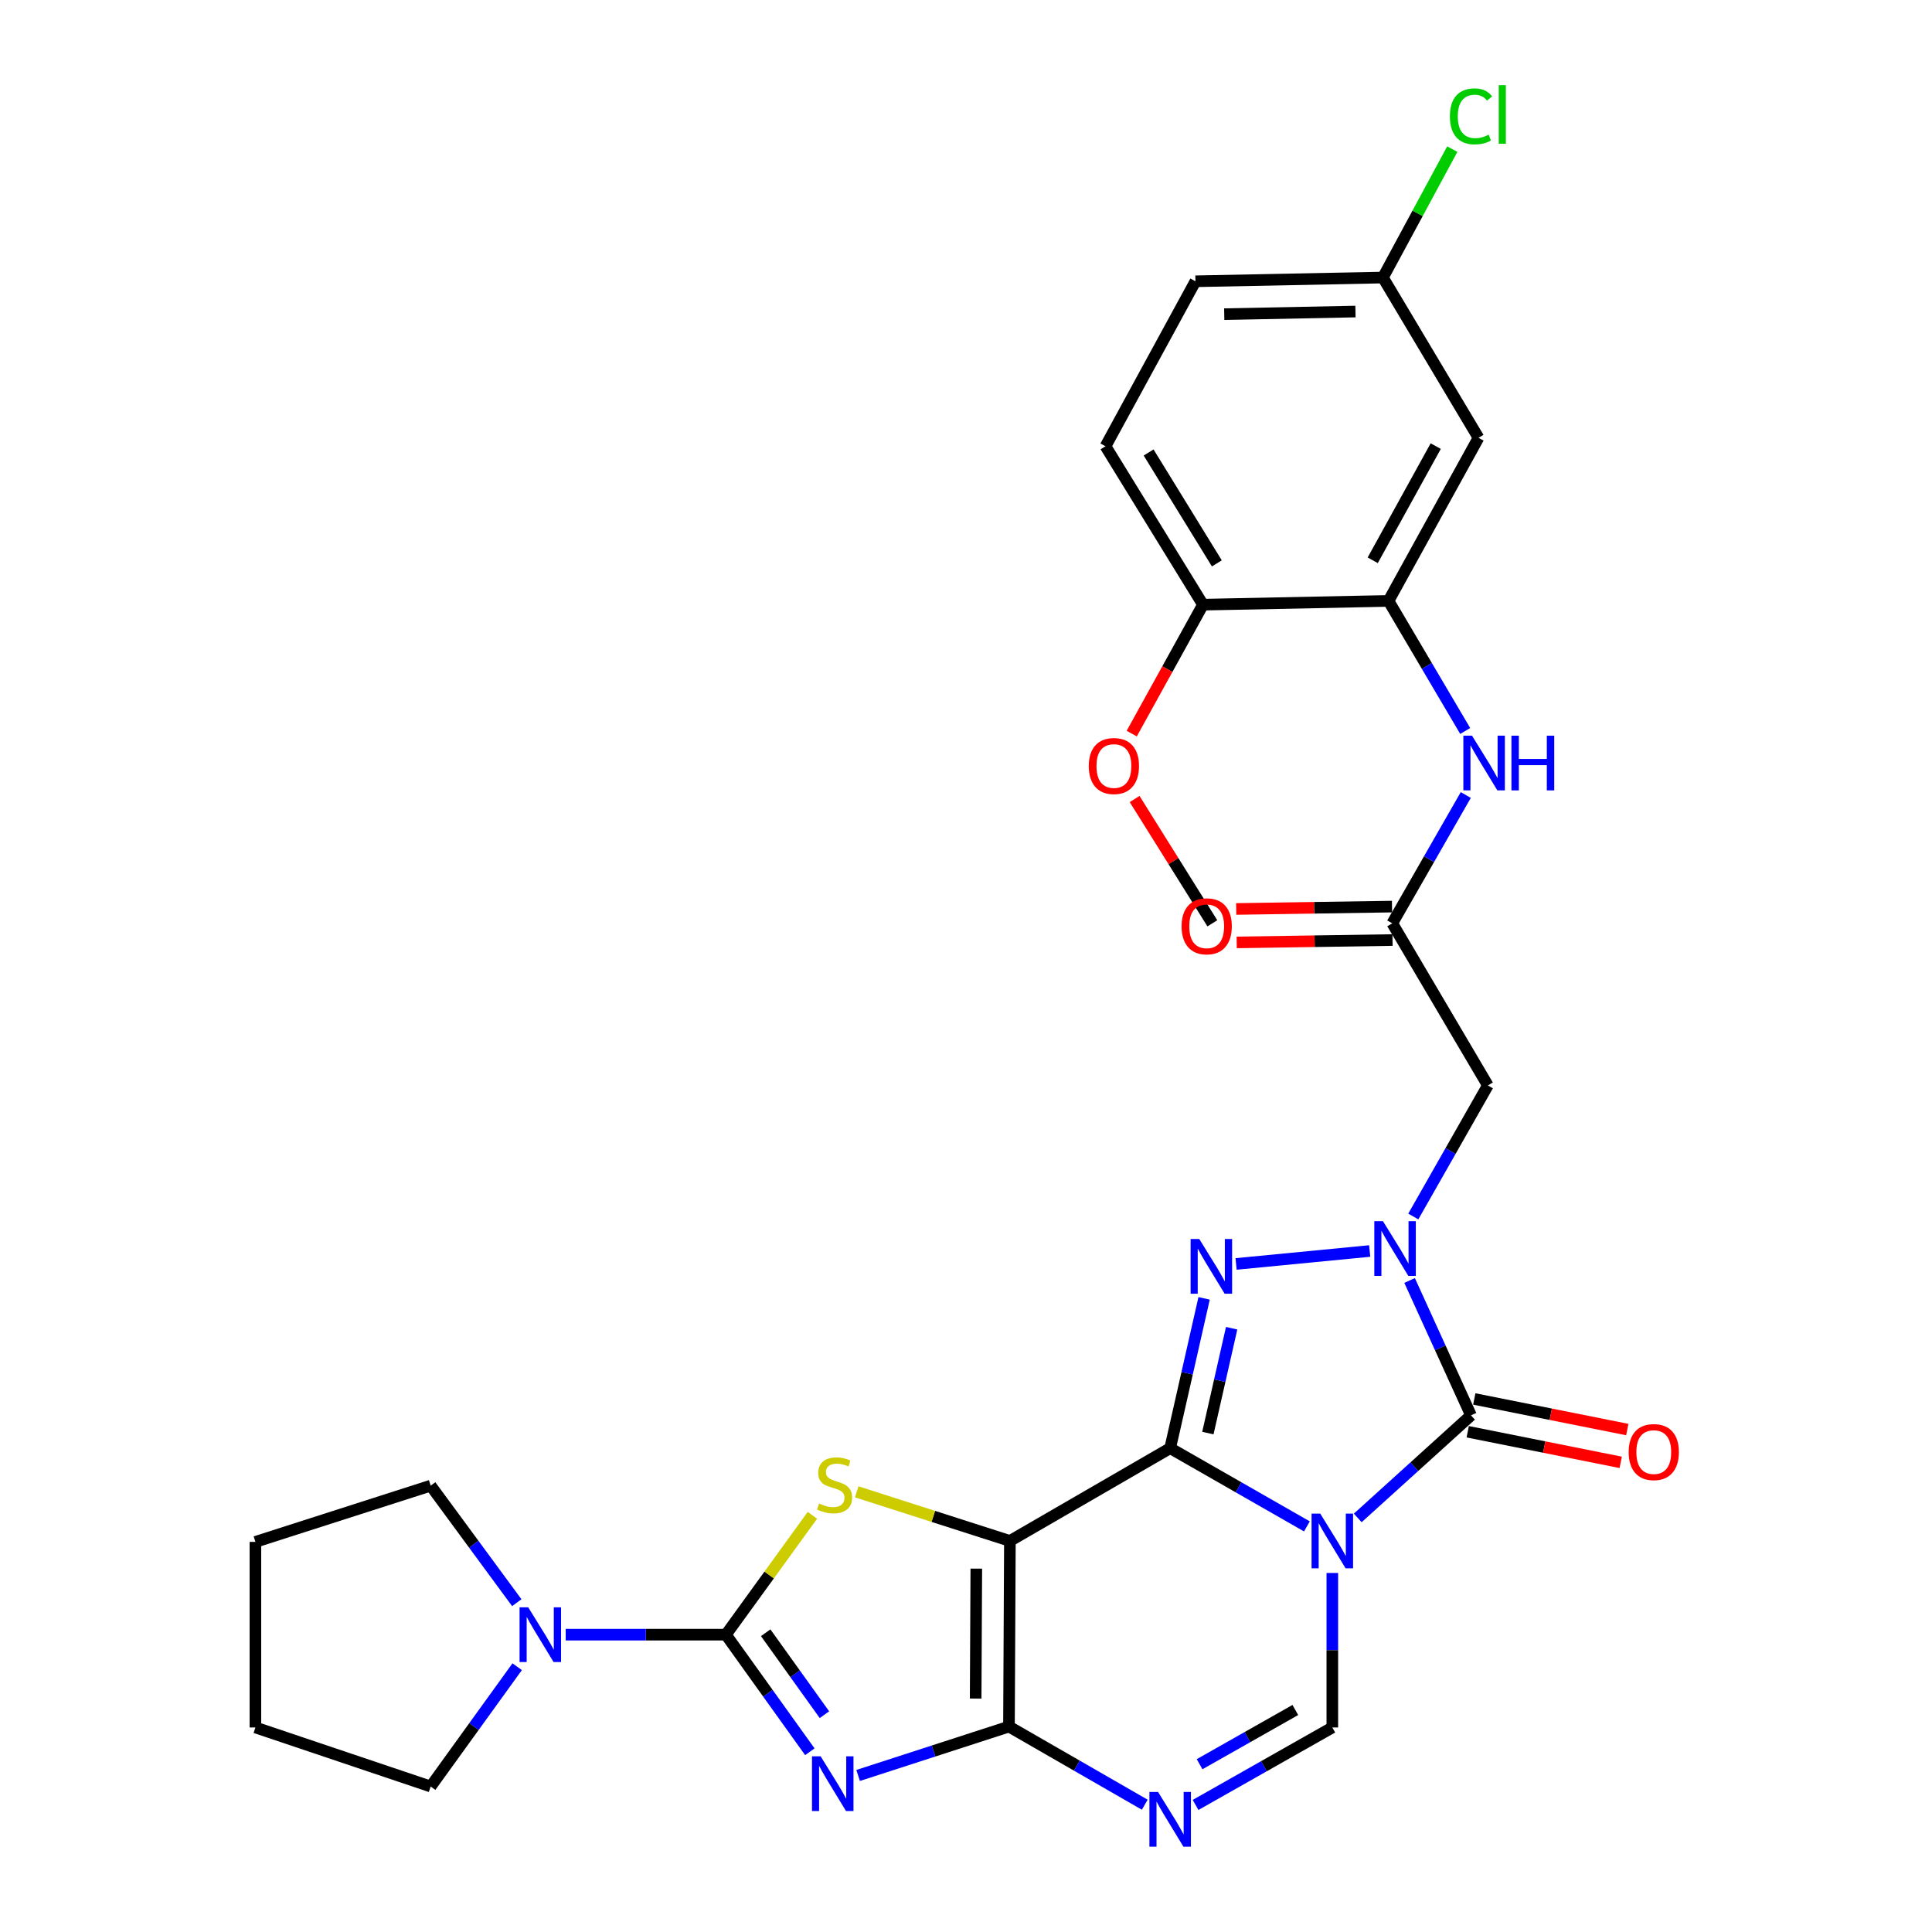 <?xml version='1.0' encoding='iso-8859-1'?>
<svg version='1.1' baseProfile='full'
              xmlns='http://www.w3.org/2000/svg'
                      xmlns:rdkit='http://www.rdkit.org/xml'
                      xmlns:xlink='http://www.w3.org/1999/xlink'
                  xml:space='preserve'
width='1000px' height='1000px' viewBox='0 0 1000 1000'>
<!-- END OF HEADER -->
<rect style='opacity:1.0;fill:#FFFFFF;stroke:none' width='1000' height='1000' x='0' y='0'> </rect>
<path class='bond-0' d='M 605.673,749.569 L 641.061,769.818' style='fill:none;fill-rule:evenodd;stroke:#000000;stroke-width:6px;stroke-linecap:butt;stroke-linejoin:miter;stroke-opacity:1' />
<path class='bond-0' d='M 641.061,769.818 L 676.448,790.066' style='fill:none;fill-rule:evenodd;stroke:#0000FF;stroke-width:6px;stroke-linecap:butt;stroke-linejoin:miter;stroke-opacity:1' />
<path class='bond-1' d='M 605.673,749.569 L 522.721,797.595' style='fill:none;fill-rule:evenodd;stroke:#000000;stroke-width:6px;stroke-linecap:butt;stroke-linejoin:miter;stroke-opacity:1' />
<path class='bond-5' d='M 605.673,749.569 L 614.458,710.8' style='fill:none;fill-rule:evenodd;stroke:#000000;stroke-width:6px;stroke-linecap:butt;stroke-linejoin:miter;stroke-opacity:1' />
<path class='bond-5' d='M 614.458,710.8 L 623.242,672.032' style='fill:none;fill-rule:evenodd;stroke:#0000FF;stroke-width:6px;stroke-linecap:butt;stroke-linejoin:miter;stroke-opacity:1' />
<path class='bond-5' d='M 625.194,741.764 L 631.343,714.626' style='fill:none;fill-rule:evenodd;stroke:#000000;stroke-width:6px;stroke-linecap:butt;stroke-linejoin:miter;stroke-opacity:1' />
<path class='bond-5' d='M 631.343,714.626 L 637.493,687.488' style='fill:none;fill-rule:evenodd;stroke:#0000FF;stroke-width:6px;stroke-linecap:butt;stroke-linejoin:miter;stroke-opacity:1' />
<path class='bond-6' d='M 702.767,785.675 L 732.079,759.129' style='fill:none;fill-rule:evenodd;stroke:#0000FF;stroke-width:6px;stroke-linecap:butt;stroke-linejoin:miter;stroke-opacity:1' />
<path class='bond-6' d='M 732.079,759.129 L 761.39,732.582' style='fill:none;fill-rule:evenodd;stroke:#000000;stroke-width:6px;stroke-linecap:butt;stroke-linejoin:miter;stroke-opacity:1' />
<path class='bond-10' d='M 689.606,814.169 L 689.606,854.153' style='fill:none;fill-rule:evenodd;stroke:#0000FF;stroke-width:6px;stroke-linecap:butt;stroke-linejoin:miter;stroke-opacity:1' />
<path class='bond-10' d='M 689.606,854.153 L 689.606,894.138' style='fill:none;fill-rule:evenodd;stroke:#000000;stroke-width:6px;stroke-linecap:butt;stroke-linejoin:miter;stroke-opacity:1' />
<path class='bond-2' d='M 522.721,797.595 L 522.24,893.667' style='fill:none;fill-rule:evenodd;stroke:#000000;stroke-width:6px;stroke-linecap:butt;stroke-linejoin:miter;stroke-opacity:1' />
<path class='bond-2' d='M 505.336,811.919 L 504.999,879.169' style='fill:none;fill-rule:evenodd;stroke:#000000;stroke-width:6px;stroke-linecap:butt;stroke-linejoin:miter;stroke-opacity:1' />
<path class='bond-8' d='M 522.721,797.595 L 483.081,784.88' style='fill:none;fill-rule:evenodd;stroke:#000000;stroke-width:6px;stroke-linecap:butt;stroke-linejoin:miter;stroke-opacity:1' />
<path class='bond-8' d='M 483.081,784.88 L 443.441,772.165' style='fill:none;fill-rule:evenodd;stroke:#CCCC00;stroke-width:6px;stroke-linecap:butt;stroke-linejoin:miter;stroke-opacity:1' />
<path class='bond-3' d='M 522.24,893.667 L 483.202,906.322' style='fill:none;fill-rule:evenodd;stroke:#000000;stroke-width:6px;stroke-linecap:butt;stroke-linejoin:miter;stroke-opacity:1' />
<path class='bond-3' d='M 483.202,906.322 L 444.163,918.976' style='fill:none;fill-rule:evenodd;stroke:#0000FF;stroke-width:6px;stroke-linecap:butt;stroke-linejoin:miter;stroke-opacity:1' />
<path class='bond-9' d='M 522.24,893.667 L 557.383,913.892' style='fill:none;fill-rule:evenodd;stroke:#000000;stroke-width:6px;stroke-linecap:butt;stroke-linejoin:miter;stroke-opacity:1' />
<path class='bond-9' d='M 557.383,913.892 L 592.526,934.117' style='fill:none;fill-rule:evenodd;stroke:#0000FF;stroke-width:6px;stroke-linecap:butt;stroke-linejoin:miter;stroke-opacity:1' />
<path class='bond-32' d='M 419.173,906.702 L 397.451,876.402' style='fill:none;fill-rule:evenodd;stroke:#0000FF;stroke-width:6px;stroke-linecap:butt;stroke-linejoin:miter;stroke-opacity:1' />
<path class='bond-32' d='M 397.451,876.402 L 375.728,846.102' style='fill:none;fill-rule:evenodd;stroke:#000000;stroke-width:6px;stroke-linecap:butt;stroke-linejoin:miter;stroke-opacity:1' />
<path class='bond-32' d='M 426.728,887.524 L 411.522,866.314' style='fill:none;fill-rule:evenodd;stroke:#0000FF;stroke-width:6px;stroke-linecap:butt;stroke-linejoin:miter;stroke-opacity:1' />
<path class='bond-32' d='M 411.522,866.314 L 396.316,845.104' style='fill:none;fill-rule:evenodd;stroke:#000000;stroke-width:6px;stroke-linecap:butt;stroke-linejoin:miter;stroke-opacity:1' />
<path class='bond-4' d='M 708.951,647.517 L 639.796,654.219' style='fill:none;fill-rule:evenodd;stroke:#0000FF;stroke-width:6px;stroke-linecap:butt;stroke-linejoin:miter;stroke-opacity:1' />
<path class='bond-11' d='M 731.517,629.656 L 750.816,595.739' style='fill:none;fill-rule:evenodd;stroke:#0000FF;stroke-width:6px;stroke-linecap:butt;stroke-linejoin:miter;stroke-opacity:1' />
<path class='bond-11' d='M 750.816,595.739 L 770.115,561.821' style='fill:none;fill-rule:evenodd;stroke:#000000;stroke-width:6px;stroke-linecap:butt;stroke-linejoin:miter;stroke-opacity:1' />
<path class='bond-31' d='M 729.606,662.776 L 745.498,697.679' style='fill:none;fill-rule:evenodd;stroke:#0000FF;stroke-width:6px;stroke-linecap:butt;stroke-linejoin:miter;stroke-opacity:1' />
<path class='bond-31' d='M 745.498,697.679 L 761.39,732.582' style='fill:none;fill-rule:evenodd;stroke:#000000;stroke-width:6px;stroke-linecap:butt;stroke-linejoin:miter;stroke-opacity:1' />
<path class='bond-17' d='M 759.692,741.071 L 799.286,748.994' style='fill:none;fill-rule:evenodd;stroke:#000000;stroke-width:6px;stroke-linecap:butt;stroke-linejoin:miter;stroke-opacity:1' />
<path class='bond-17' d='M 799.286,748.994 L 838.88,756.916' style='fill:none;fill-rule:evenodd;stroke:#FF0000;stroke-width:6px;stroke-linecap:butt;stroke-linejoin:miter;stroke-opacity:1' />
<path class='bond-17' d='M 763.089,724.094 L 802.683,732.016' style='fill:none;fill-rule:evenodd;stroke:#000000;stroke-width:6px;stroke-linecap:butt;stroke-linejoin:miter;stroke-opacity:1' />
<path class='bond-17' d='M 802.683,732.016 L 842.277,739.939' style='fill:none;fill-rule:evenodd;stroke:#FF0000;stroke-width:6px;stroke-linecap:butt;stroke-linejoin:miter;stroke-opacity:1' />
<path class='bond-7' d='M 375.728,846.102 L 398.115,815.213' style='fill:none;fill-rule:evenodd;stroke:#000000;stroke-width:6px;stroke-linecap:butt;stroke-linejoin:miter;stroke-opacity:1' />
<path class='bond-7' d='M 398.115,815.213 L 420.502,784.324' style='fill:none;fill-rule:evenodd;stroke:#CCCC00;stroke-width:6px;stroke-linecap:butt;stroke-linejoin:miter;stroke-opacity:1' />
<path class='bond-12' d='M 375.728,846.102 L 334.268,846.102' style='fill:none;fill-rule:evenodd;stroke:#000000;stroke-width:6px;stroke-linecap:butt;stroke-linejoin:miter;stroke-opacity:1' />
<path class='bond-12' d='M 334.268,846.102 L 292.807,846.102' style='fill:none;fill-rule:evenodd;stroke:#0000FF;stroke-width:6px;stroke-linecap:butt;stroke-linejoin:miter;stroke-opacity:1' />
<path class='bond-30' d='M 618.825,934.234 L 654.215,914.186' style='fill:none;fill-rule:evenodd;stroke:#0000FF;stroke-width:6px;stroke-linecap:butt;stroke-linejoin:miter;stroke-opacity:1' />
<path class='bond-30' d='M 654.215,914.186 L 689.606,894.138' style='fill:none;fill-rule:evenodd;stroke:#000000;stroke-width:6px;stroke-linecap:butt;stroke-linejoin:miter;stroke-opacity:1' />
<path class='bond-30' d='M 620.908,913.155 L 645.682,899.121' style='fill:none;fill-rule:evenodd;stroke:#0000FF;stroke-width:6px;stroke-linecap:butt;stroke-linejoin:miter;stroke-opacity:1' />
<path class='bond-30' d='M 645.682,899.121 L 670.455,885.088' style='fill:none;fill-rule:evenodd;stroke:#000000;stroke-width:6px;stroke-linecap:butt;stroke-linejoin:miter;stroke-opacity:1' />
<path class='bond-13' d='M 770.115,561.821 L 720.636,477.907' style='fill:none;fill-rule:evenodd;stroke:#000000;stroke-width:6px;stroke-linecap:butt;stroke-linejoin:miter;stroke-opacity:1' />
<path class='bond-25' d='M 267.486,829.548 L 245.201,799.259' style='fill:none;fill-rule:evenodd;stroke:#0000FF;stroke-width:6px;stroke-linecap:butt;stroke-linejoin:miter;stroke-opacity:1' />
<path class='bond-25' d='M 245.201,799.259 L 222.915,768.97' style='fill:none;fill-rule:evenodd;stroke:#000000;stroke-width:6px;stroke-linecap:butt;stroke-linejoin:miter;stroke-opacity:1' />
<path class='bond-26' d='M 267.691,862.686 L 245.303,893.691' style='fill:none;fill-rule:evenodd;stroke:#0000FF;stroke-width:6px;stroke-linecap:butt;stroke-linejoin:miter;stroke-opacity:1' />
<path class='bond-26' d='M 245.303,893.691 L 222.915,924.697' style='fill:none;fill-rule:evenodd;stroke:#000000;stroke-width:6px;stroke-linecap:butt;stroke-linejoin:miter;stroke-opacity:1' />
<path class='bond-15' d='M 720.636,477.907 L 739.662,444.702' style='fill:none;fill-rule:evenodd;stroke:#000000;stroke-width:6px;stroke-linecap:butt;stroke-linejoin:miter;stroke-opacity:1' />
<path class='bond-15' d='M 739.662,444.702 L 758.688,411.496' style='fill:none;fill-rule:evenodd;stroke:#0000FF;stroke-width:6px;stroke-linecap:butt;stroke-linejoin:miter;stroke-opacity:1' />
<path class='bond-19' d='M 720.504,469.252 L 680.179,469.865' style='fill:none;fill-rule:evenodd;stroke:#000000;stroke-width:6px;stroke-linecap:butt;stroke-linejoin:miter;stroke-opacity:1' />
<path class='bond-19' d='M 680.179,469.865 L 639.853,470.479' style='fill:none;fill-rule:evenodd;stroke:#FF0000;stroke-width:6px;stroke-linecap:butt;stroke-linejoin:miter;stroke-opacity:1' />
<path class='bond-19' d='M 720.768,486.563 L 680.442,487.177' style='fill:none;fill-rule:evenodd;stroke:#000000;stroke-width:6px;stroke-linecap:butt;stroke-linejoin:miter;stroke-opacity:1' />
<path class='bond-19' d='M 680.442,487.177 L 640.117,487.791' style='fill:none;fill-rule:evenodd;stroke:#FF0000;stroke-width:6px;stroke-linecap:butt;stroke-linejoin:miter;stroke-opacity:1' />
<path class='bond-14' d='M 718.693,311.032 L 738.54,344.691' style='fill:none;fill-rule:evenodd;stroke:#000000;stroke-width:6px;stroke-linecap:butt;stroke-linejoin:miter;stroke-opacity:1' />
<path class='bond-14' d='M 738.54,344.691 L 758.386,378.351' style='fill:none;fill-rule:evenodd;stroke:#0000FF;stroke-width:6px;stroke-linecap:butt;stroke-linejoin:miter;stroke-opacity:1' />
<path class='bond-16' d='M 718.693,311.032 L 765.276,226.609' style='fill:none;fill-rule:evenodd;stroke:#000000;stroke-width:6px;stroke-linecap:butt;stroke-linejoin:miter;stroke-opacity:1' />
<path class='bond-16' d='M 710.521,290.004 L 743.13,230.908' style='fill:none;fill-rule:evenodd;stroke:#000000;stroke-width:6px;stroke-linecap:butt;stroke-linejoin:miter;stroke-opacity:1' />
<path class='bond-18' d='M 718.693,311.032 L 622.66,312.975' style='fill:none;fill-rule:evenodd;stroke:#000000;stroke-width:6px;stroke-linecap:butt;stroke-linejoin:miter;stroke-opacity:1' />
<path class='bond-21' d='M 765.276,226.609 L 715.798,143.657' style='fill:none;fill-rule:evenodd;stroke:#000000;stroke-width:6px;stroke-linecap:butt;stroke-linejoin:miter;stroke-opacity:1' />
<path class='bond-20' d='M 622.66,312.975 L 572.209,230.985' style='fill:none;fill-rule:evenodd;stroke:#000000;stroke-width:6px;stroke-linecap:butt;stroke-linejoin:miter;stroke-opacity:1' />
<path class='bond-20' d='M 629.838,291.603 L 594.523,234.21' style='fill:none;fill-rule:evenodd;stroke:#000000;stroke-width:6px;stroke-linecap:butt;stroke-linejoin:miter;stroke-opacity:1' />
<path class='bond-24' d='M 622.66,312.975 L 604.219,346.34' style='fill:none;fill-rule:evenodd;stroke:#000000;stroke-width:6px;stroke-linecap:butt;stroke-linejoin:miter;stroke-opacity:1' />
<path class='bond-24' d='M 604.219,346.34 L 585.779,379.705' style='fill:none;fill-rule:evenodd;stroke:#FF0000;stroke-width:6px;stroke-linecap:butt;stroke-linejoin:miter;stroke-opacity:1' />
<path class='bond-22' d='M 572.209,230.985 L 618.764,145.59' style='fill:none;fill-rule:evenodd;stroke:#000000;stroke-width:6px;stroke-linecap:butt;stroke-linejoin:miter;stroke-opacity:1' />
<path class='bond-23' d='M 715.798,143.657 L 733.75,110.419' style='fill:none;fill-rule:evenodd;stroke:#000000;stroke-width:6px;stroke-linecap:butt;stroke-linejoin:miter;stroke-opacity:1' />
<path class='bond-23' d='M 733.75,110.419 L 751.702,77.181' style='fill:none;fill-rule:evenodd;stroke:#00CC00;stroke-width:6px;stroke-linecap:butt;stroke-linejoin:miter;stroke-opacity:1' />
<path class='bond-34' d='M 715.798,143.657 L 618.764,145.59' style='fill:none;fill-rule:evenodd;stroke:#000000;stroke-width:6px;stroke-linecap:butt;stroke-linejoin:miter;stroke-opacity:1' />
<path class='bond-34' d='M 701.588,161.257 L 633.664,162.611' style='fill:none;fill-rule:evenodd;stroke:#000000;stroke-width:6px;stroke-linecap:butt;stroke-linejoin:miter;stroke-opacity:1' />
<path class='bond-27' d='M 587.279,413.571 L 607.393,445.739' style='fill:none;fill-rule:evenodd;stroke:#FF0000;stroke-width:6px;stroke-linecap:butt;stroke-linejoin:miter;stroke-opacity:1' />
<path class='bond-27' d='M 607.393,445.739 L 627.507,477.907' style='fill:none;fill-rule:evenodd;stroke:#000000;stroke-width:6px;stroke-linecap:butt;stroke-linejoin:miter;stroke-opacity:1' />
<path class='bond-29' d='M 222.915,768.97 L 132.201,798.076' style='fill:none;fill-rule:evenodd;stroke:#000000;stroke-width:6px;stroke-linecap:butt;stroke-linejoin:miter;stroke-opacity:1' />
<path class='bond-28' d='M 222.915,924.697 L 132.201,894.138' style='fill:none;fill-rule:evenodd;stroke:#000000;stroke-width:6px;stroke-linecap:butt;stroke-linejoin:miter;stroke-opacity:1' />
<path class='bond-33' d='M 132.201,894.138 L 132.201,798.076' style='fill:none;fill-rule:evenodd;stroke:#000000;stroke-width:6px;stroke-linecap:butt;stroke-linejoin:miter;stroke-opacity:1' />
<path  class='atom-1' d='M 683.346 783.435
L 692.626 798.435
Q 693.546 799.915, 695.026 802.595
Q 696.506 805.275, 696.586 805.435
L 696.586 783.435
L 700.346 783.435
L 700.346 811.755
L 696.466 811.755
L 686.506 795.355
Q 685.346 793.435, 684.106 791.235
Q 682.906 789.035, 682.546 788.355
L 682.546 811.755
L 678.866 811.755
L 678.866 783.435
L 683.346 783.435
' fill='#0000FF'/>
<path  class='atom-4' d='M 424.766 909.075
L 434.046 924.075
Q 434.966 925.555, 436.446 928.235
Q 437.926 930.915, 438.006 931.075
L 438.006 909.075
L 441.766 909.075
L 441.766 937.395
L 437.886 937.395
L 427.926 920.995
Q 426.766 919.075, 425.526 916.875
Q 424.326 914.675, 423.966 913.995
L 423.966 937.395
L 420.286 937.395
L 420.286 909.075
L 424.766 909.075
' fill='#0000FF'/>
<path  class='atom-5' d='M 715.819 632.085
L 725.099 647.085
Q 726.019 648.565, 727.499 651.245
Q 728.979 653.925, 729.059 654.085
L 729.059 632.085
L 732.819 632.085
L 732.819 660.405
L 728.939 660.405
L 718.979 644.005
Q 717.819 642.085, 716.579 639.885
Q 715.379 637.685, 715.019 637.005
L 715.019 660.405
L 711.339 660.405
L 711.339 632.085
L 715.819 632.085
' fill='#0000FF'/>
<path  class='atom-6' d='M 620.738 641.299
L 630.018 656.299
Q 630.938 657.779, 632.418 660.459
Q 633.898 663.139, 633.978 663.299
L 633.978 641.299
L 637.738 641.299
L 637.738 669.619
L 633.858 669.619
L 623.898 653.219
Q 622.738 651.299, 621.498 649.099
Q 620.298 646.899, 619.938 646.219
L 619.938 669.619
L 616.258 669.619
L 616.258 641.299
L 620.738 641.299
' fill='#0000FF'/>
<path  class='atom-9' d='M 423.978 778.209
Q 424.298 778.329, 425.618 778.889
Q 426.938 779.449, 428.378 779.809
Q 429.858 780.129, 431.298 780.129
Q 433.978 780.129, 435.538 778.849
Q 437.098 777.529, 437.098 775.249
Q 437.098 773.689, 436.298 772.729
Q 435.538 771.769, 434.338 771.249
Q 433.138 770.729, 431.138 770.129
Q 428.618 769.369, 427.098 768.649
Q 425.618 767.929, 424.538 766.409
Q 423.498 764.889, 423.498 762.329
Q 423.498 758.769, 425.898 756.569
Q 428.338 754.369, 433.138 754.369
Q 436.418 754.369, 440.138 755.929
L 439.218 759.009
Q 435.818 757.609, 433.258 757.609
Q 430.498 757.609, 428.978 758.769
Q 427.458 759.889, 427.498 761.849
Q 427.498 763.369, 428.258 764.289
Q 429.058 765.209, 430.178 765.729
Q 431.338 766.249, 433.258 766.849
Q 435.818 767.649, 437.338 768.449
Q 438.858 769.249, 439.938 770.889
Q 441.058 772.489, 441.058 775.249
Q 441.058 779.169, 438.418 781.289
Q 435.818 783.369, 431.458 783.369
Q 428.938 783.369, 427.018 782.809
Q 425.138 782.289, 422.898 781.369
L 423.978 778.209
' fill='#CCCC00'/>
<path  class='atom-10' d='M 599.413 927.523
L 608.693 942.523
Q 609.613 944.003, 611.093 946.683
Q 612.573 949.363, 612.653 949.523
L 612.653 927.523
L 616.413 927.523
L 616.413 955.843
L 612.533 955.843
L 602.573 939.443
Q 601.413 937.523, 600.173 935.323
Q 598.973 933.123, 598.613 932.443
L 598.613 955.843
L 594.933 955.843
L 594.933 927.523
L 599.413 927.523
' fill='#0000FF'/>
<path  class='atom-13' d='M 273.406 831.942
L 282.686 846.942
Q 283.606 848.422, 285.086 851.102
Q 286.566 853.782, 286.646 853.942
L 286.646 831.942
L 290.406 831.942
L 290.406 860.262
L 286.526 860.262
L 276.566 843.862
Q 275.406 841.942, 274.166 839.742
Q 272.966 837.542, 272.606 836.862
L 272.606 860.262
L 268.926 860.262
L 268.926 831.942
L 273.406 831.942
' fill='#0000FF'/>
<path  class='atom-16' d='M 761.912 380.786
L 771.192 395.786
Q 772.112 397.266, 773.592 399.946
Q 775.072 402.626, 775.152 402.786
L 775.152 380.786
L 778.912 380.786
L 778.912 409.106
L 775.032 409.106
L 765.072 392.706
Q 763.912 390.786, 762.672 388.586
Q 761.472 386.386, 761.112 385.706
L 761.112 409.106
L 757.432 409.106
L 757.432 380.786
L 761.912 380.786
' fill='#0000FF'/>
<path  class='atom-16' d='M 782.312 380.786
L 786.152 380.786
L 786.152 392.826
L 800.632 392.826
L 800.632 380.786
L 804.472 380.786
L 804.472 409.106
L 800.632 409.106
L 800.632 396.026
L 786.152 396.026
L 786.152 409.106
L 782.312 409.106
L 782.312 380.786
' fill='#0000FF'/>
<path  class='atom-18' d='M 842.991 751.592
Q 842.991 744.792, 846.351 740.992
Q 849.711 737.192, 855.991 737.192
Q 862.271 737.192, 865.631 740.992
Q 868.991 744.792, 868.991 751.592
Q 868.991 758.472, 865.591 762.392
Q 862.191 766.272, 855.991 766.272
Q 849.751 766.272, 846.351 762.392
Q 842.991 758.512, 842.991 751.592
M 855.991 763.072
Q 860.311 763.072, 862.631 760.192
Q 864.991 757.272, 864.991 751.592
Q 864.991 746.032, 862.631 743.232
Q 860.311 740.392, 855.991 740.392
Q 851.671 740.392, 849.311 743.192
Q 846.991 745.992, 846.991 751.592
Q 846.991 757.312, 849.311 760.192
Q 851.671 763.072, 855.991 763.072
' fill='#FF0000'/>
<path  class='atom-20' d='M 611.583 479.449
Q 611.583 472.649, 614.943 468.849
Q 618.303 465.049, 624.583 465.049
Q 630.863 465.049, 634.223 468.849
Q 637.583 472.649, 637.583 479.449
Q 637.583 486.329, 634.183 490.249
Q 630.783 494.129, 624.583 494.129
Q 618.343 494.129, 614.943 490.249
Q 611.583 486.369, 611.583 479.449
M 624.583 490.929
Q 628.903 490.929, 631.223 488.049
Q 633.583 485.129, 633.583 479.449
Q 633.583 473.889, 631.223 471.089
Q 628.903 468.249, 624.583 468.249
Q 620.263 468.249, 617.903 471.049
Q 615.583 473.849, 615.583 479.449
Q 615.583 485.169, 617.903 488.049
Q 620.263 490.929, 624.583 490.929
' fill='#FF0000'/>
<path  class='atom-24' d='M 750.47 60.223
Q 750.47 53.183, 753.75 49.503
Q 757.07 45.783, 763.35 45.783
Q 769.19 45.783, 772.31 49.903
L 769.67 52.063
Q 767.39 49.063, 763.35 49.063
Q 759.07 49.063, 756.79 51.943
Q 754.55 54.783, 754.55 60.223
Q 754.55 65.823, 756.87 68.703
Q 759.23 71.583, 763.79 71.583
Q 766.91 71.583, 770.55 69.703
L 771.67 72.703
Q 770.19 73.663, 767.95 74.223
Q 765.71 74.783, 763.23 74.783
Q 757.07 74.783, 753.75 71.023
Q 750.47 67.263, 750.47 60.223
' fill='#00CC00'/>
<path  class='atom-24' d='M 775.75 44.063
L 779.43 44.063
L 779.43 74.423
L 775.75 74.423
L 775.75 44.063
' fill='#00CC00'/>
<path  class='atom-25' d='M 563.548 396.488
Q 563.548 389.688, 566.908 385.888
Q 570.268 382.088, 576.548 382.088
Q 582.828 382.088, 586.188 385.888
Q 589.548 389.688, 589.548 396.488
Q 589.548 403.368, 586.148 407.288
Q 582.748 411.168, 576.548 411.168
Q 570.308 411.168, 566.908 407.288
Q 563.548 403.408, 563.548 396.488
M 576.548 407.968
Q 580.868 407.968, 583.188 405.088
Q 585.548 402.168, 585.548 396.488
Q 585.548 390.928, 583.188 388.128
Q 580.868 385.288, 576.548 385.288
Q 572.228 385.288, 569.868 388.088
Q 567.548 390.888, 567.548 396.488
Q 567.548 402.208, 569.868 405.088
Q 572.228 407.968, 576.548 407.968
' fill='#FF0000'/>
</svg>
